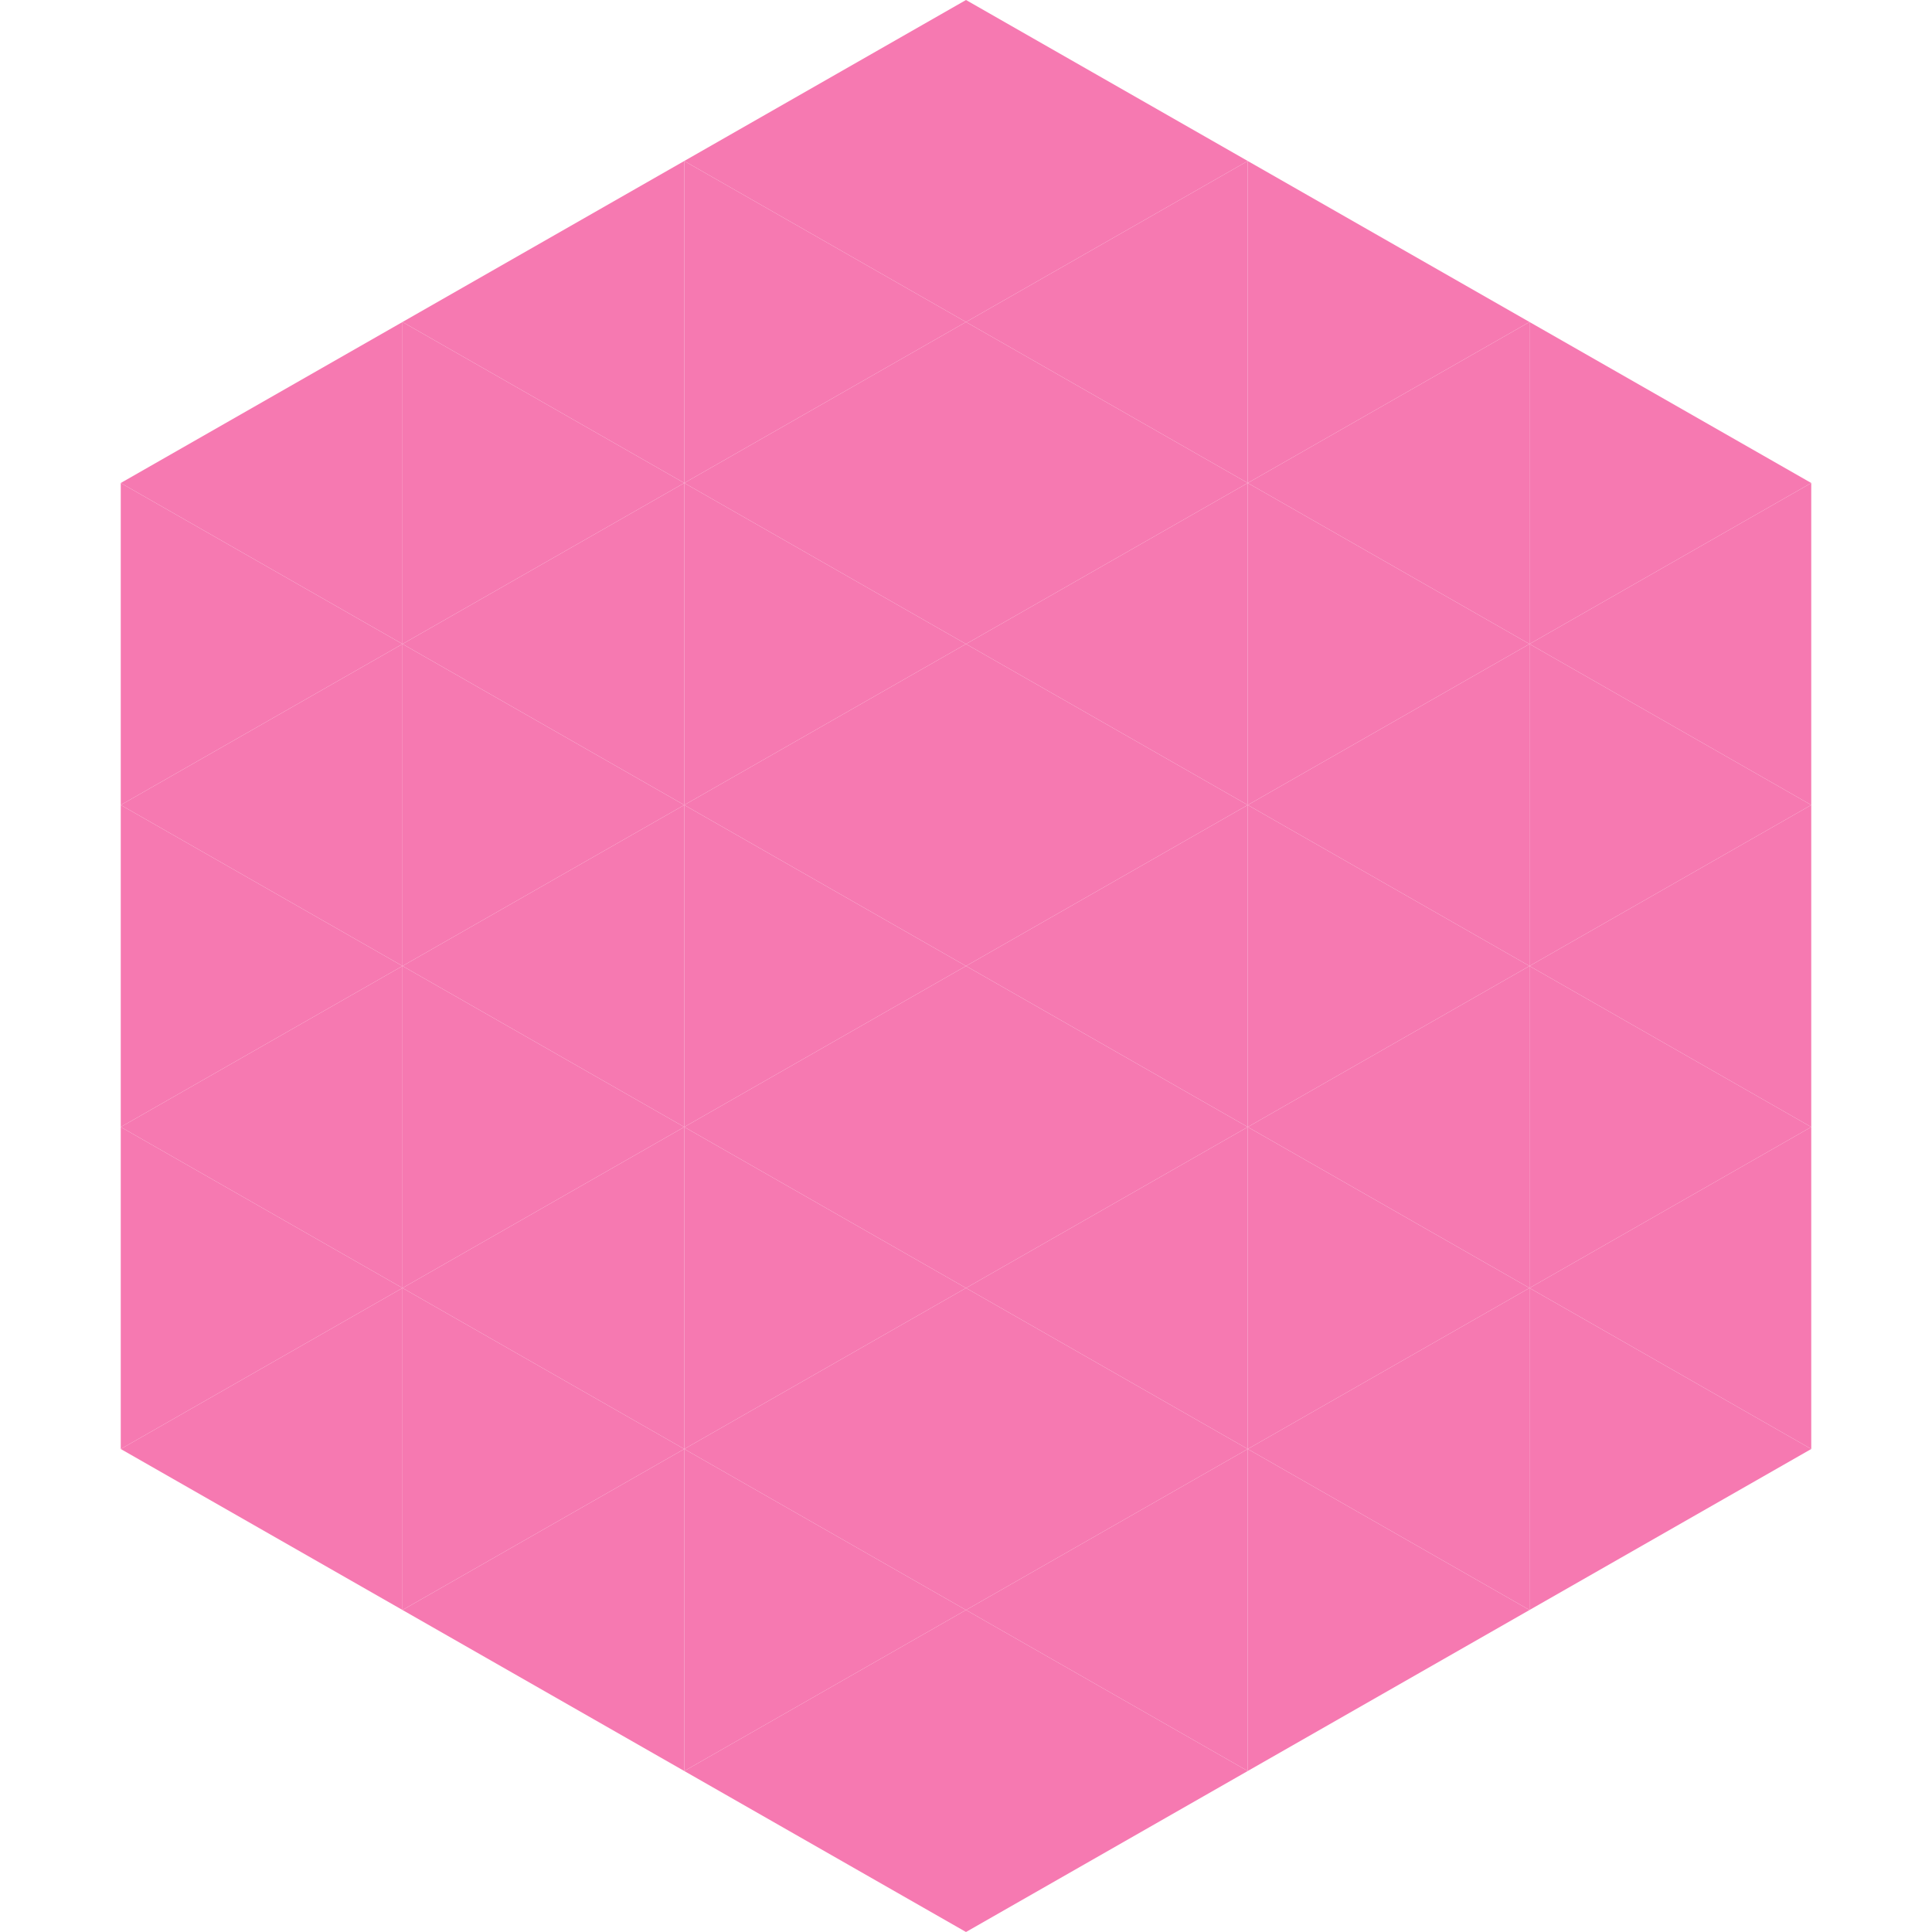 <?xml version="1.0"?>
<!-- Generated by SVGo -->
<svg width="240" height="240"
     xmlns="http://www.w3.org/2000/svg"
     xmlns:xlink="http://www.w3.org/1999/xlink">
<polygon points="50,40 15,60 50,80" style="fill:rgb(246,121,177)" />
<polygon points="190,40 225,60 190,80" style="fill:rgb(246,121,177)" />
<polygon points="15,60 50,80 15,100" style="fill:rgb(246,121,177)" />
<polygon points="225,60 190,80 225,100" style="fill:rgb(246,121,177)" />
<polygon points="50,80 15,100 50,120" style="fill:rgb(246,121,177)" />
<polygon points="190,80 225,100 190,120" style="fill:rgb(246,121,177)" />
<polygon points="15,100 50,120 15,140" style="fill:rgb(246,121,177)" />
<polygon points="225,100 190,120 225,140" style="fill:rgb(246,121,177)" />
<polygon points="50,120 15,140 50,160" style="fill:rgb(246,121,177)" />
<polygon points="190,120 225,140 190,160" style="fill:rgb(246,121,177)" />
<polygon points="15,140 50,160 15,180" style="fill:rgb(246,121,177)" />
<polygon points="225,140 190,160 225,180" style="fill:rgb(246,121,177)" />
<polygon points="50,160 15,180 50,200" style="fill:rgb(246,121,177)" />
<polygon points="190,160 225,180 190,200" style="fill:rgb(246,121,177)" />
<polygon points="15,180 50,200 15,220" style="fill:rgb(255,255,255); fill-opacity:0" />
<polygon points="225,180 190,200 225,220" style="fill:rgb(255,255,255); fill-opacity:0" />
<polygon points="50,0 85,20 50,40" style="fill:rgb(255,255,255); fill-opacity:0" />
<polygon points="190,0 155,20 190,40" style="fill:rgb(255,255,255); fill-opacity:0" />
<polygon points="85,20 50,40 85,60" style="fill:rgb(246,121,177)" />
<polygon points="155,20 190,40 155,60" style="fill:rgb(246,121,177)" />
<polygon points="50,40 85,60 50,80" style="fill:rgb(246,121,177)" />
<polygon points="190,40 155,60 190,80" style="fill:rgb(246,121,177)" />
<polygon points="85,60 50,80 85,100" style="fill:rgb(246,121,177)" />
<polygon points="155,60 190,80 155,100" style="fill:rgb(246,121,177)" />
<polygon points="50,80 85,100 50,120" style="fill:rgb(246,121,177)" />
<polygon points="190,80 155,100 190,120" style="fill:rgb(246,121,177)" />
<polygon points="85,100 50,120 85,140" style="fill:rgb(246,121,177)" />
<polygon points="155,100 190,120 155,140" style="fill:rgb(246,121,177)" />
<polygon points="50,120 85,140 50,160" style="fill:rgb(246,121,177)" />
<polygon points="190,120 155,140 190,160" style="fill:rgb(246,121,177)" />
<polygon points="85,140 50,160 85,180" style="fill:rgb(246,121,177)" />
<polygon points="155,140 190,160 155,180" style="fill:rgb(246,121,177)" />
<polygon points="50,160 85,180 50,200" style="fill:rgb(246,121,177)" />
<polygon points="190,160 155,180 190,200" style="fill:rgb(246,121,177)" />
<polygon points="85,180 50,200 85,220" style="fill:rgb(246,121,177)" />
<polygon points="155,180 190,200 155,220" style="fill:rgb(246,121,177)" />
<polygon points="120,0 85,20 120,40" style="fill:rgb(246,121,177)" />
<polygon points="120,0 155,20 120,40" style="fill:rgb(246,121,177)" />
<polygon points="85,20 120,40 85,60" style="fill:rgb(246,121,177)" />
<polygon points="155,20 120,40 155,60" style="fill:rgb(246,121,177)" />
<polygon points="120,40 85,60 120,80" style="fill:rgb(246,121,177)" />
<polygon points="120,40 155,60 120,80" style="fill:rgb(246,121,177)" />
<polygon points="85,60 120,80 85,100" style="fill:rgb(246,121,177)" />
<polygon points="155,60 120,80 155,100" style="fill:rgb(246,121,177)" />
<polygon points="120,80 85,100 120,120" style="fill:rgb(246,121,177)" />
<polygon points="120,80 155,100 120,120" style="fill:rgb(246,121,177)" />
<polygon points="85,100 120,120 85,140" style="fill:rgb(246,121,177)" />
<polygon points="155,100 120,120 155,140" style="fill:rgb(246,121,177)" />
<polygon points="120,120 85,140 120,160" style="fill:rgb(246,121,177)" />
<polygon points="120,120 155,140 120,160" style="fill:rgb(246,121,177)" />
<polygon points="85,140 120,160 85,180" style="fill:rgb(246,121,177)" />
<polygon points="155,140 120,160 155,180" style="fill:rgb(246,121,177)" />
<polygon points="120,160 85,180 120,200" style="fill:rgb(246,121,177)" />
<polygon points="120,160 155,180 120,200" style="fill:rgb(246,121,177)" />
<polygon points="85,180 120,200 85,220" style="fill:rgb(246,121,177)" />
<polygon points="155,180 120,200 155,220" style="fill:rgb(246,121,177)" />
<polygon points="120,200 85,220 120,240" style="fill:rgb(246,121,177)" />
<polygon points="120,200 155,220 120,240" style="fill:rgb(246,121,177)" />
<polygon points="85,220 120,240 85,260" style="fill:rgb(255,255,255); fill-opacity:0" />
<polygon points="155,220 120,240 155,260" style="fill:rgb(255,255,255); fill-opacity:0" />
</svg>
